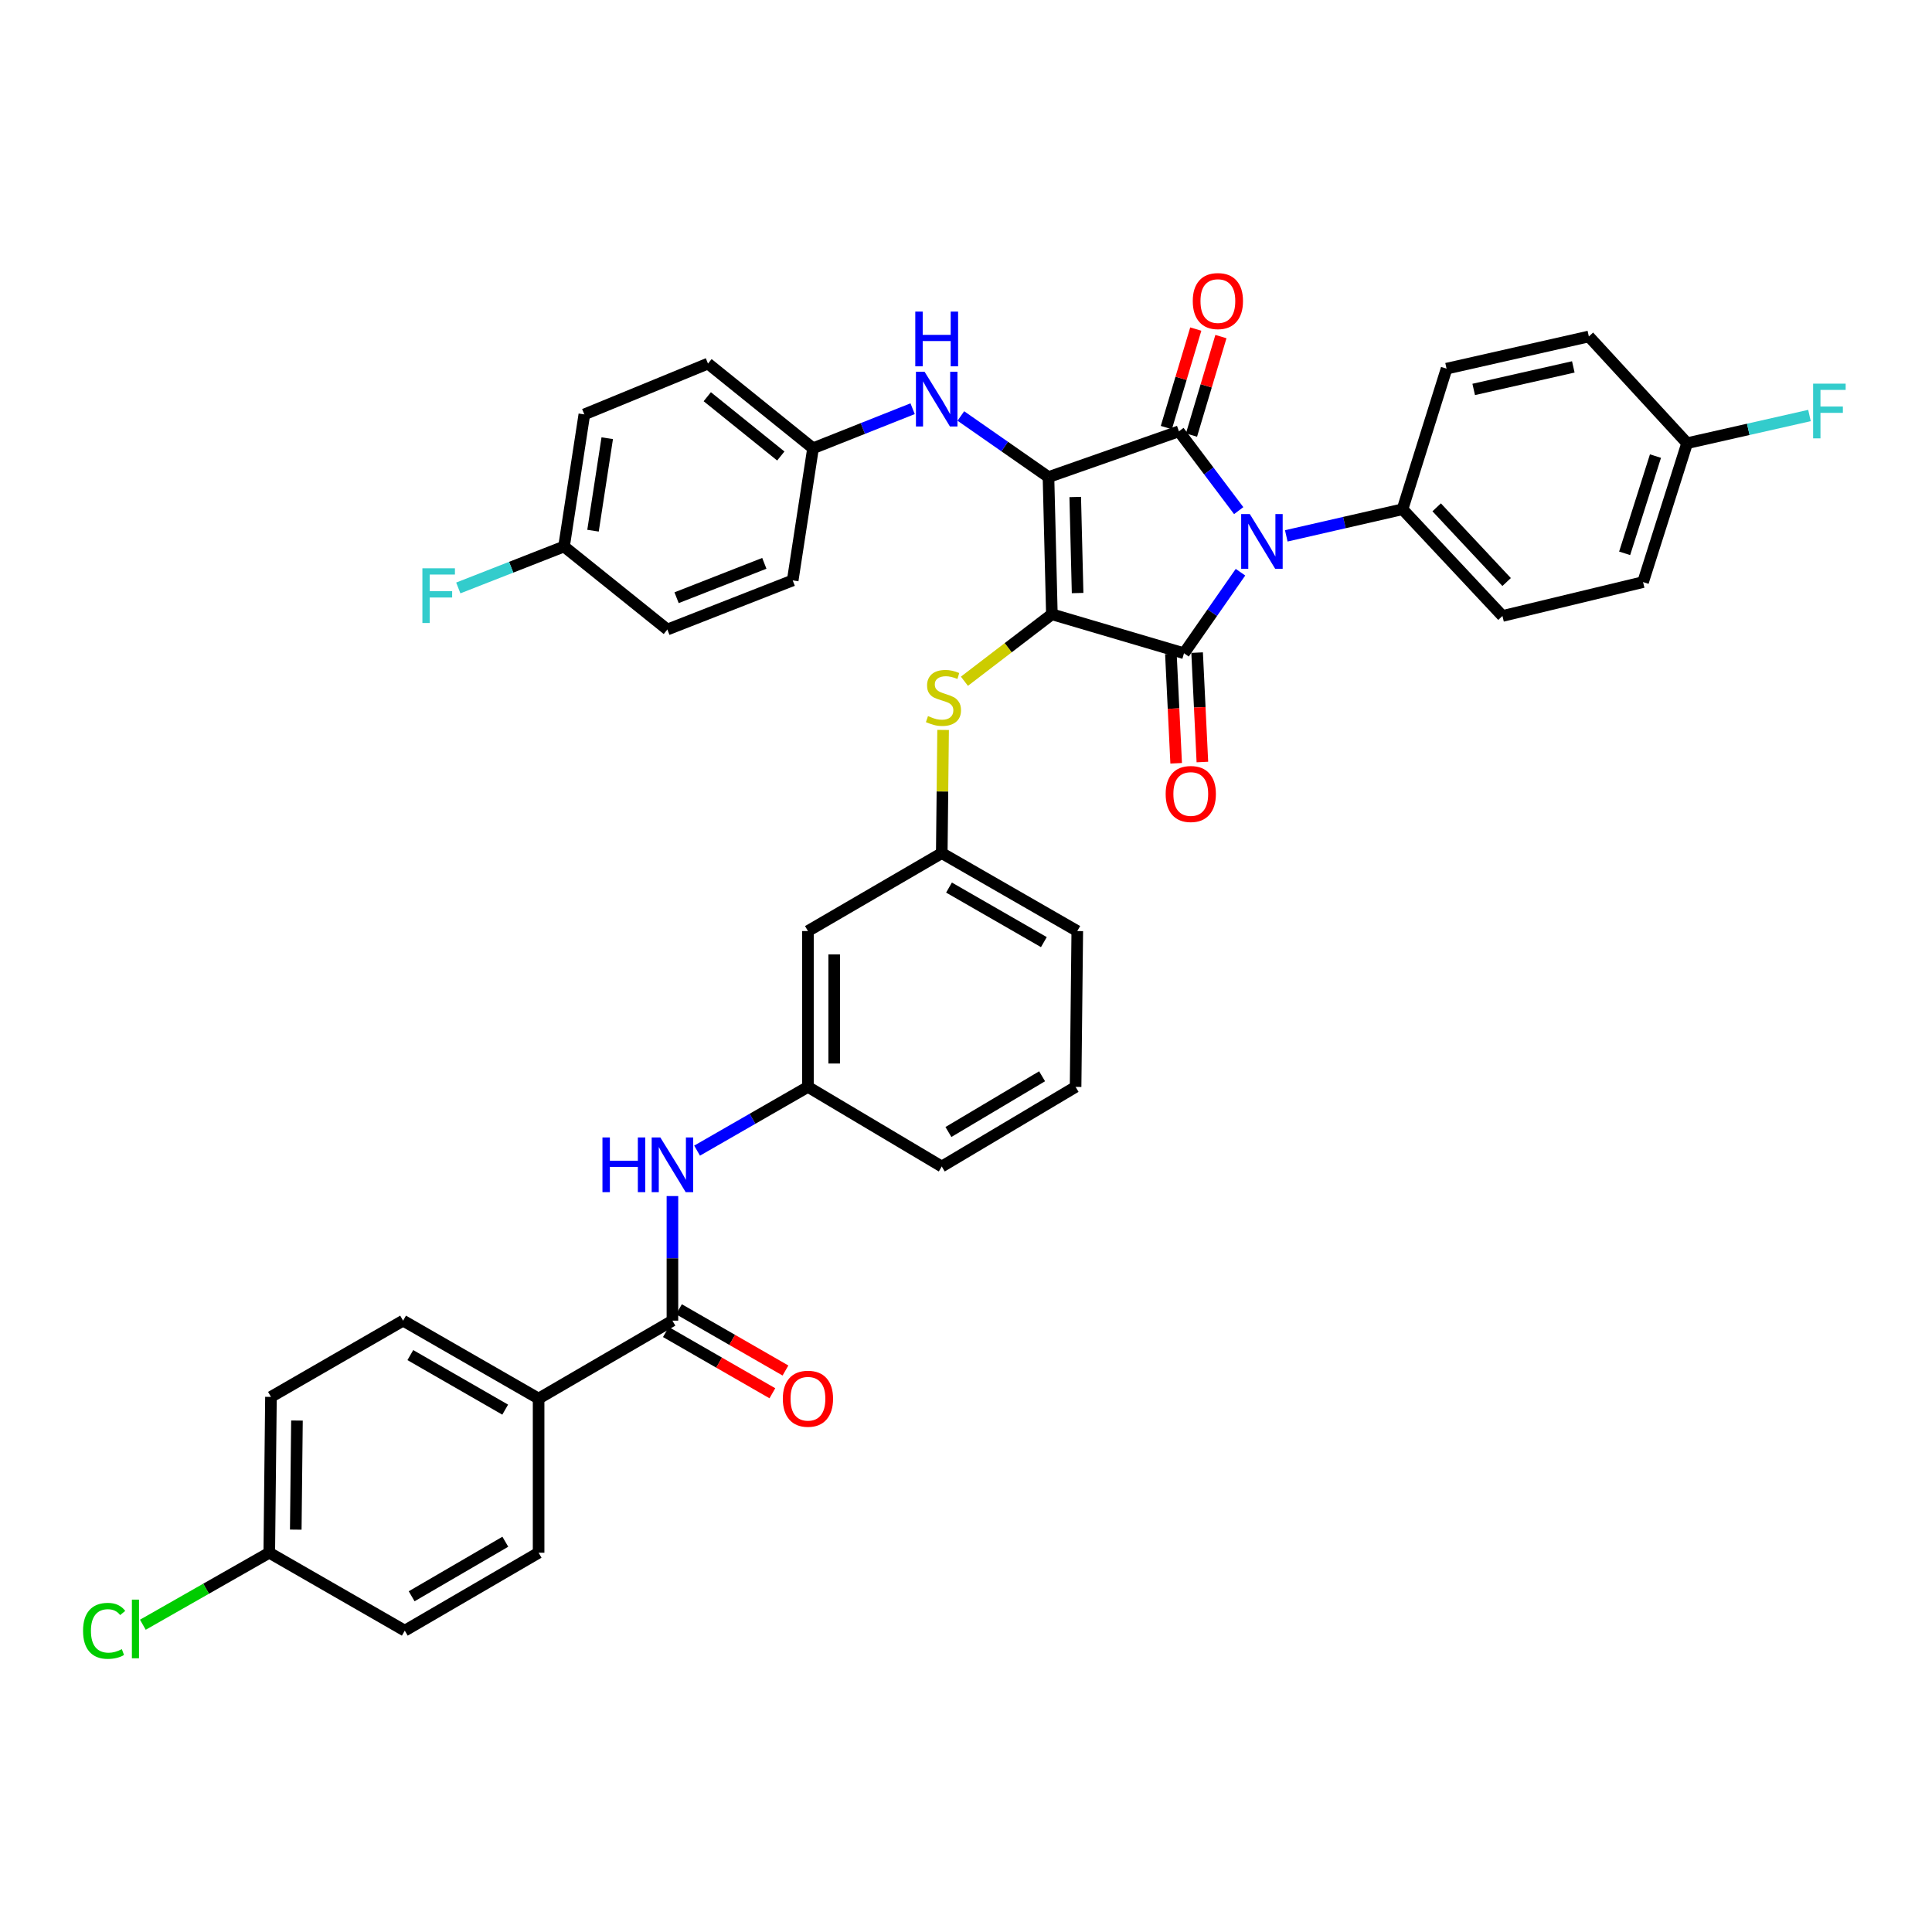 <?xml version='1.0' encoding='iso-8859-1'?>
<svg version='1.1' baseProfile='full'
              xmlns='http://www.w3.org/2000/svg'
                      xmlns:rdkit='http://www.rdkit.org/xml'
                      xmlns:xlink='http://www.w3.org/1999/xlink'
                  xml:space='preserve'
width='1000px' height='1000px' viewBox='0 0 1000 1000'>
<!-- END OF HEADER -->
<rect style='opacity:1.0;fill:#FFFFFF;stroke:none' width='1000' height='1000' x='0' y='0'> </rect>
<path class='bond-0' d='M 348.048,619.08 L 348.048,651.323' style='fill:none;fill-rule:evenodd;stroke:#0000FF;stroke-width:6px;stroke-linecap:butt;stroke-linejoin:miter;stroke-opacity:1' />
<path class='bond-0' d='M 348.048,651.323 L 348.048,683.567' style='fill:none;fill-rule:evenodd;stroke:#000000;stroke-width:6px;stroke-linecap:butt;stroke-linejoin:miter;stroke-opacity:1' />
<path class='bond-1' d='M 360.811,595.565 L 389.501,579.07' style='fill:none;fill-rule:evenodd;stroke:#0000FF;stroke-width:6px;stroke-linecap:butt;stroke-linejoin:miter;stroke-opacity:1' />
<path class='bond-1' d='M 389.501,579.07 L 418.19,562.575' style='fill:none;fill-rule:evenodd;stroke:#000000;stroke-width:6px;stroke-linecap:butt;stroke-linejoin:miter;stroke-opacity:1' />
<path class='bond-2' d='M 344.662,689.455 L 372.221,705.304' style='fill:none;fill-rule:evenodd;stroke:#000000;stroke-width:6px;stroke-linecap:butt;stroke-linejoin:miter;stroke-opacity:1' />
<path class='bond-2' d='M 372.221,705.304 L 399.781,721.152' style='fill:none;fill-rule:evenodd;stroke:#FF0000;stroke-width:6px;stroke-linecap:butt;stroke-linejoin:miter;stroke-opacity:1' />
<path class='bond-2' d='M 351.435,677.678 L 378.994,693.526' style='fill:none;fill-rule:evenodd;stroke:#000000;stroke-width:6px;stroke-linecap:butt;stroke-linejoin:miter;stroke-opacity:1' />
<path class='bond-2' d='M 378.994,693.526 L 406.554,709.374' style='fill:none;fill-rule:evenodd;stroke:#FF0000;stroke-width:6px;stroke-linecap:butt;stroke-linejoin:miter;stroke-opacity:1' />
<path class='bond-3' d='M 348.048,683.567 L 278.782,723.902' style='fill:none;fill-rule:evenodd;stroke:#000000;stroke-width:6px;stroke-linecap:butt;stroke-linejoin:miter;stroke-opacity:1' />
<path class='bond-4' d='M 544.45,317.951 L 542.691,246.934' style='fill:none;fill-rule:evenodd;stroke:#000000;stroke-width:6px;stroke-linecap:butt;stroke-linejoin:miter;stroke-opacity:1' />
<path class='bond-4' d='M 557.768,306.962 L 556.537,257.25' style='fill:none;fill-rule:evenodd;stroke:#000000;stroke-width:6px;stroke-linecap:butt;stroke-linejoin:miter;stroke-opacity:1' />
<path class='bond-5' d='M 544.45,317.951 L 612.84,338.119' style='fill:none;fill-rule:evenodd;stroke:#000000;stroke-width:6px;stroke-linecap:butt;stroke-linejoin:miter;stroke-opacity:1' />
<path class='bond-6' d='M 544.45,317.951 L 521.814,335.28' style='fill:none;fill-rule:evenodd;stroke:#000000;stroke-width:6px;stroke-linecap:butt;stroke-linejoin:miter;stroke-opacity:1' />
<path class='bond-6' d='M 521.814,335.28 L 499.179,352.609' style='fill:none;fill-rule:evenodd;stroke:#CCCC00;stroke-width:6px;stroke-linecap:butt;stroke-linejoin:miter;stroke-opacity:1' />
<path class='bond-7' d='M 542.691,246.934 L 610.206,223.256' style='fill:none;fill-rule:evenodd;stroke:#000000;stroke-width:6px;stroke-linecap:butt;stroke-linejoin:miter;stroke-opacity:1' />
<path class='bond-8' d='M 542.691,246.934 L 520.012,231.124' style='fill:none;fill-rule:evenodd;stroke:#000000;stroke-width:6px;stroke-linecap:butt;stroke-linejoin:miter;stroke-opacity:1' />
<path class='bond-8' d='M 520.012,231.124 L 497.333,215.314' style='fill:none;fill-rule:evenodd;stroke:#0000FF;stroke-width:6px;stroke-linecap:butt;stroke-linejoin:miter;stroke-opacity:1' />
<path class='bond-9' d='M 610.206,223.256 L 625.678,243.781' style='fill:none;fill-rule:evenodd;stroke:#000000;stroke-width:6px;stroke-linecap:butt;stroke-linejoin:miter;stroke-opacity:1' />
<path class='bond-9' d='M 625.678,243.781 L 641.149,264.305' style='fill:none;fill-rule:evenodd;stroke:#0000FF;stroke-width:6px;stroke-linecap:butt;stroke-linejoin:miter;stroke-opacity:1' />
<path class='bond-10' d='M 616.715,225.201 L 624.331,199.708' style='fill:none;fill-rule:evenodd;stroke:#000000;stroke-width:6px;stroke-linecap:butt;stroke-linejoin:miter;stroke-opacity:1' />
<path class='bond-10' d='M 624.331,199.708 L 631.947,174.215' style='fill:none;fill-rule:evenodd;stroke:#FF0000;stroke-width:6px;stroke-linecap:butt;stroke-linejoin:miter;stroke-opacity:1' />
<path class='bond-10' d='M 603.698,221.312 L 611.314,195.819' style='fill:none;fill-rule:evenodd;stroke:#000000;stroke-width:6px;stroke-linecap:butt;stroke-linejoin:miter;stroke-opacity:1' />
<path class='bond-10' d='M 611.314,195.819 L 618.93,170.326' style='fill:none;fill-rule:evenodd;stroke:#FF0000;stroke-width:6px;stroke-linecap:butt;stroke-linejoin:miter;stroke-opacity:1' />
<path class='bond-11' d='M 665.775,277.364 L 695.86,270.478' style='fill:none;fill-rule:evenodd;stroke:#0000FF;stroke-width:6px;stroke-linecap:butt;stroke-linejoin:miter;stroke-opacity:1' />
<path class='bond-11' d='M 695.86,270.478 L 725.944,263.592' style='fill:none;fill-rule:evenodd;stroke:#000000;stroke-width:6px;stroke-linecap:butt;stroke-linejoin:miter;stroke-opacity:1' />
<path class='bond-12' d='M 642.072,296.173 L 627.456,317.146' style='fill:none;fill-rule:evenodd;stroke:#0000FF;stroke-width:6px;stroke-linecap:butt;stroke-linejoin:miter;stroke-opacity:1' />
<path class='bond-12' d='M 627.456,317.146 L 612.84,338.119' style='fill:none;fill-rule:evenodd;stroke:#000000;stroke-width:6px;stroke-linecap:butt;stroke-linejoin:miter;stroke-opacity:1' />
<path class='bond-13' d='M 606.055,338.445 L 607.418,366.759' style='fill:none;fill-rule:evenodd;stroke:#000000;stroke-width:6px;stroke-linecap:butt;stroke-linejoin:miter;stroke-opacity:1' />
<path class='bond-13' d='M 607.418,366.759 L 608.781,395.072' style='fill:none;fill-rule:evenodd;stroke:#FF0000;stroke-width:6px;stroke-linecap:butt;stroke-linejoin:miter;stroke-opacity:1' />
<path class='bond-13' d='M 619.626,337.792 L 620.988,366.106' style='fill:none;fill-rule:evenodd;stroke:#000000;stroke-width:6px;stroke-linecap:butt;stroke-linejoin:miter;stroke-opacity:1' />
<path class='bond-13' d='M 620.988,366.106 L 622.351,394.419' style='fill:none;fill-rule:evenodd;stroke:#FF0000;stroke-width:6px;stroke-linecap:butt;stroke-linejoin:miter;stroke-opacity:1' />
<path class='bond-14' d='M 472.368,211.549 L 446.596,221.788' style='fill:none;fill-rule:evenodd;stroke:#0000FF;stroke-width:6px;stroke-linecap:butt;stroke-linejoin:miter;stroke-opacity:1' />
<path class='bond-14' d='M 446.596,221.788 L 420.824,232.027' style='fill:none;fill-rule:evenodd;stroke:#000000;stroke-width:6px;stroke-linecap:butt;stroke-linejoin:miter;stroke-opacity:1' />
<path class='bond-15' d='M 488.148,377.81 L 487.802,409.693' style='fill:none;fill-rule:evenodd;stroke:#CCCC00;stroke-width:6px;stroke-linecap:butt;stroke-linejoin:miter;stroke-opacity:1' />
<path class='bond-15' d='M 487.802,409.693 L 487.456,441.576' style='fill:none;fill-rule:evenodd;stroke:#000000;stroke-width:6px;stroke-linecap:butt;stroke-linejoin:miter;stroke-opacity:1' />
<path class='bond-16' d='M 557.598,481.912 L 487.456,441.576' style='fill:none;fill-rule:evenodd;stroke:#000000;stroke-width:6px;stroke-linecap:butt;stroke-linejoin:miter;stroke-opacity:1' />
<path class='bond-16' d='M 540.304,487.639 L 491.205,459.404' style='fill:none;fill-rule:evenodd;stroke:#000000;stroke-width:6px;stroke-linecap:butt;stroke-linejoin:miter;stroke-opacity:1' />
<path class='bond-17' d='M 557.598,481.912 L 556.723,562.575' style='fill:none;fill-rule:evenodd;stroke:#000000;stroke-width:6px;stroke-linecap:butt;stroke-linejoin:miter;stroke-opacity:1' />
<path class='bond-18' d='M 418.19,562.575 L 487.456,603.779' style='fill:none;fill-rule:evenodd;stroke:#000000;stroke-width:6px;stroke-linecap:butt;stroke-linejoin:miter;stroke-opacity:1' />
<path class='bond-19' d='M 418.19,562.575 L 418.19,481.912' style='fill:none;fill-rule:evenodd;stroke:#000000;stroke-width:6px;stroke-linecap:butt;stroke-linejoin:miter;stroke-opacity:1' />
<path class='bond-19' d='M 431.776,550.476 L 431.776,494.011' style='fill:none;fill-rule:evenodd;stroke:#000000;stroke-width:6px;stroke-linecap:butt;stroke-linejoin:miter;stroke-opacity:1' />
<path class='bond-20' d='M 487.456,441.576 L 418.19,481.912' style='fill:none;fill-rule:evenodd;stroke:#000000;stroke-width:6px;stroke-linecap:butt;stroke-linejoin:miter;stroke-opacity:1' />
<path class='bond-21' d='M 420.824,232.027 L 410.303,300.417' style='fill:none;fill-rule:evenodd;stroke:#000000;stroke-width:6px;stroke-linecap:butt;stroke-linejoin:miter;stroke-opacity:1' />
<path class='bond-22' d='M 420.824,232.027 L 366.457,188.189' style='fill:none;fill-rule:evenodd;stroke:#000000;stroke-width:6px;stroke-linecap:butt;stroke-linejoin:miter;stroke-opacity:1' />
<path class='bond-22' d='M 404.141,236.027 L 366.085,205.341' style='fill:none;fill-rule:evenodd;stroke:#000000;stroke-width:6px;stroke-linecap:butt;stroke-linejoin:miter;stroke-opacity:1' />
<path class='bond-23' d='M 291.938,282.876 L 302.452,214.493' style='fill:none;fill-rule:evenodd;stroke:#000000;stroke-width:6px;stroke-linecap:butt;stroke-linejoin:miter;stroke-opacity:1' />
<path class='bond-23' d='M 306.943,274.683 L 314.303,226.815' style='fill:none;fill-rule:evenodd;stroke:#000000;stroke-width:6px;stroke-linecap:butt;stroke-linejoin:miter;stroke-opacity:1' />
<path class='bond-24' d='M 291.938,282.876 L 264.575,293.599' style='fill:none;fill-rule:evenodd;stroke:#000000;stroke-width:6px;stroke-linecap:butt;stroke-linejoin:miter;stroke-opacity:1' />
<path class='bond-24' d='M 264.575,293.599 L 237.212,304.322' style='fill:none;fill-rule:evenodd;stroke:#33CCCC;stroke-width:6px;stroke-linecap:butt;stroke-linejoin:miter;stroke-opacity:1' />
<path class='bond-25' d='M 291.938,282.876 L 345.422,325.838' style='fill:none;fill-rule:evenodd;stroke:#000000;stroke-width:6px;stroke-linecap:butt;stroke-linejoin:miter;stroke-opacity:1' />
<path class='bond-26' d='M 725.944,263.592 L 748.739,190.816' style='fill:none;fill-rule:evenodd;stroke:#000000;stroke-width:6px;stroke-linecap:butt;stroke-linejoin:miter;stroke-opacity:1' />
<path class='bond-27' d='M 725.944,263.592 L 777.669,318.827' style='fill:none;fill-rule:evenodd;stroke:#000000;stroke-width:6px;stroke-linecap:butt;stroke-linejoin:miter;stroke-opacity:1' />
<path class='bond-27' d='M 743.62,262.59 L 779.827,301.255' style='fill:none;fill-rule:evenodd;stroke:#000000;stroke-width:6px;stroke-linecap:butt;stroke-linejoin:miter;stroke-opacity:1' />
<path class='bond-28' d='M 873.24,229.393 L 850.445,301.293' style='fill:none;fill-rule:evenodd;stroke:#000000;stroke-width:6px;stroke-linecap:butt;stroke-linejoin:miter;stroke-opacity:1' />
<path class='bond-28' d='M 856.87,236.072 L 840.914,286.402' style='fill:none;fill-rule:evenodd;stroke:#000000;stroke-width:6px;stroke-linecap:butt;stroke-linejoin:miter;stroke-opacity:1' />
<path class='bond-29' d='M 873.24,229.393 L 904.912,222.229' style='fill:none;fill-rule:evenodd;stroke:#000000;stroke-width:6px;stroke-linecap:butt;stroke-linejoin:miter;stroke-opacity:1' />
<path class='bond-29' d='M 904.912,222.229 L 936.583,215.066' style='fill:none;fill-rule:evenodd;stroke:#33CCCC;stroke-width:6px;stroke-linecap:butt;stroke-linejoin:miter;stroke-opacity:1' />
<path class='bond-30' d='M 873.24,229.393 L 822.39,174.158' style='fill:none;fill-rule:evenodd;stroke:#000000;stroke-width:6px;stroke-linecap:butt;stroke-linejoin:miter;stroke-opacity:1' />
<path class='bond-31' d='M 748.739,190.816 L 822.39,174.158' style='fill:none;fill-rule:evenodd;stroke:#000000;stroke-width:6px;stroke-linecap:butt;stroke-linejoin:miter;stroke-opacity:1' />
<path class='bond-31' d='M 762.784,201.568 L 814.34,189.908' style='fill:none;fill-rule:evenodd;stroke:#000000;stroke-width:6px;stroke-linecap:butt;stroke-linejoin:miter;stroke-opacity:1' />
<path class='bond-32' d='M 777.669,318.827 L 850.445,301.293' style='fill:none;fill-rule:evenodd;stroke:#000000;stroke-width:6px;stroke-linecap:butt;stroke-linejoin:miter;stroke-opacity:1' />
<path class='bond-33' d='M 410.303,300.417 L 345.422,325.838' style='fill:none;fill-rule:evenodd;stroke:#000000;stroke-width:6px;stroke-linecap:butt;stroke-linejoin:miter;stroke-opacity:1' />
<path class='bond-33' d='M 395.614,291.581 L 350.198,309.376' style='fill:none;fill-rule:evenodd;stroke:#000000;stroke-width:6px;stroke-linecap:butt;stroke-linejoin:miter;stroke-opacity:1' />
<path class='bond-34' d='M 366.457,188.189 L 302.452,214.493' style='fill:none;fill-rule:evenodd;stroke:#000000;stroke-width:6px;stroke-linecap:butt;stroke-linejoin:miter;stroke-opacity:1' />
<path class='bond-35' d='M 556.723,562.575 L 487.456,603.779' style='fill:none;fill-rule:evenodd;stroke:#000000;stroke-width:6px;stroke-linecap:butt;stroke-linejoin:miter;stroke-opacity:1' />
<path class='bond-35' d='M 539.387,557.079 L 490.901,585.922' style='fill:none;fill-rule:evenodd;stroke:#000000;stroke-width:6px;stroke-linecap:butt;stroke-linejoin:miter;stroke-opacity:1' />
<path class='bond-36' d='M 278.782,723.902 L 208.64,683.567' style='fill:none;fill-rule:evenodd;stroke:#000000;stroke-width:6px;stroke-linecap:butt;stroke-linejoin:miter;stroke-opacity:1' />
<path class='bond-36' d='M 261.488,729.629 L 212.389,701.394' style='fill:none;fill-rule:evenodd;stroke:#000000;stroke-width:6px;stroke-linecap:butt;stroke-linejoin:miter;stroke-opacity:1' />
<path class='bond-37' d='M 278.782,723.902 L 278.782,803.69' style='fill:none;fill-rule:evenodd;stroke:#000000;stroke-width:6px;stroke-linecap:butt;stroke-linejoin:miter;stroke-opacity:1' />
<path class='bond-38' d='M 208.64,683.567 L 140.25,723.027' style='fill:none;fill-rule:evenodd;stroke:#000000;stroke-width:6px;stroke-linecap:butt;stroke-linejoin:miter;stroke-opacity:1' />
<path class='bond-39' d='M 278.782,803.69 L 209.516,844.018' style='fill:none;fill-rule:evenodd;stroke:#000000;stroke-width:6px;stroke-linecap:butt;stroke-linejoin:miter;stroke-opacity:1' />
<path class='bond-39' d='M 261.556,797.998 L 213.07,826.228' style='fill:none;fill-rule:evenodd;stroke:#000000;stroke-width:6px;stroke-linecap:butt;stroke-linejoin:miter;stroke-opacity:1' />
<path class='bond-40' d='M 139.374,803.69 L 209.516,844.018' style='fill:none;fill-rule:evenodd;stroke:#000000;stroke-width:6px;stroke-linecap:butt;stroke-linejoin:miter;stroke-opacity:1' />
<path class='bond-41' d='M 139.374,803.69 L 106.658,822.325' style='fill:none;fill-rule:evenodd;stroke:#000000;stroke-width:6px;stroke-linecap:butt;stroke-linejoin:miter;stroke-opacity:1' />
<path class='bond-41' d='M 106.658,822.325 L 73.941,840.959' style='fill:none;fill-rule:evenodd;stroke:#00CC00;stroke-width:6px;stroke-linecap:butt;stroke-linejoin:miter;stroke-opacity:1' />
<path class='bond-42' d='M 139.374,803.69 L 140.25,723.027' style='fill:none;fill-rule:evenodd;stroke:#000000;stroke-width:6px;stroke-linecap:butt;stroke-linejoin:miter;stroke-opacity:1' />
<path class='bond-42' d='M 153.091,791.738 L 153.704,735.274' style='fill:none;fill-rule:evenodd;stroke:#000000;stroke-width:6px;stroke-linecap:butt;stroke-linejoin:miter;stroke-opacity:1' />
<path  class='atom-0' d='M 311.828 588.743
L 315.668 588.743
L 315.668 600.783
L 330.148 600.783
L 330.148 588.743
L 333.988 588.743
L 333.988 617.063
L 330.148 617.063
L 330.148 603.983
L 315.668 603.983
L 315.668 617.063
L 311.828 617.063
L 311.828 588.743
' fill='#0000FF'/>
<path  class='atom-0' d='M 341.788 588.743
L 351.068 603.743
Q 351.988 605.223, 353.468 607.903
Q 354.948 610.583, 355.028 610.743
L 355.028 588.743
L 358.788 588.743
L 358.788 617.063
L 354.908 617.063
L 344.948 600.663
Q 343.788 598.743, 342.548 596.543
Q 341.348 594.343, 340.988 593.663
L 340.988 617.063
L 337.308 617.063
L 337.308 588.743
L 341.788 588.743
' fill='#0000FF'/>
<path  class='atom-2' d='M 405.19 723.982
Q 405.19 717.182, 408.55 713.382
Q 411.91 709.582, 418.19 709.582
Q 424.47 709.582, 427.83 713.382
Q 431.19 717.182, 431.19 723.982
Q 431.19 730.862, 427.79 734.782
Q 424.39 738.662, 418.19 738.662
Q 411.95 738.662, 408.55 734.782
Q 405.19 730.902, 405.19 723.982
M 418.19 735.462
Q 422.51 735.462, 424.83 732.582
Q 427.19 729.662, 427.19 723.982
Q 427.19 718.422, 424.83 715.622
Q 422.51 712.782, 418.19 712.782
Q 413.87 712.782, 411.51 715.582
Q 409.19 718.382, 409.19 723.982
Q 409.19 729.702, 411.51 732.582
Q 413.87 735.462, 418.19 735.462
' fill='#FF0000'/>
<path  class='atom-6' d='M 646.908 266.09
L 656.188 281.09
Q 657.108 282.57, 658.588 285.25
Q 660.068 287.93, 660.148 288.09
L 660.148 266.09
L 663.908 266.09
L 663.908 294.41
L 660.028 294.41
L 650.068 278.01
Q 648.908 276.09, 647.668 273.89
Q 646.468 271.69, 646.108 271.01
L 646.108 294.41
L 642.428 294.41
L 642.428 266.09
L 646.908 266.09
' fill='#0000FF'/>
<path  class='atom-8' d='M 478.57 192.438
L 487.85 207.438
Q 488.77 208.918, 490.25 211.598
Q 491.73 214.278, 491.81 214.438
L 491.81 192.438
L 495.57 192.438
L 495.57 220.758
L 491.69 220.758
L 481.73 204.358
Q 480.57 202.438, 479.33 200.238
Q 478.13 198.038, 477.77 197.358
L 477.77 220.758
L 474.09 220.758
L 474.09 192.438
L 478.57 192.438
' fill='#0000FF'/>
<path  class='atom-8' d='M 473.75 161.286
L 477.59 161.286
L 477.59 173.326
L 492.07 173.326
L 492.07 161.286
L 495.91 161.286
L 495.91 189.606
L 492.07 189.606
L 492.07 176.526
L 477.59 176.526
L 477.59 189.606
L 473.75 189.606
L 473.75 161.286
' fill='#0000FF'/>
<path  class='atom-9' d='M 480.332 370.633
Q 480.652 370.753, 481.972 371.313
Q 483.292 371.873, 484.732 372.233
Q 486.212 372.553, 487.652 372.553
Q 490.332 372.553, 491.892 371.273
Q 493.452 369.953, 493.452 367.673
Q 493.452 366.113, 492.652 365.153
Q 491.892 364.193, 490.692 363.673
Q 489.492 363.153, 487.492 362.553
Q 484.972 361.793, 483.452 361.073
Q 481.972 360.353, 480.892 358.833
Q 479.852 357.313, 479.852 354.753
Q 479.852 351.193, 482.252 348.993
Q 484.692 346.793, 489.492 346.793
Q 492.772 346.793, 496.492 348.353
L 495.572 351.433
Q 492.172 350.033, 489.612 350.033
Q 486.852 350.033, 485.332 351.193
Q 483.812 352.313, 483.852 354.273
Q 483.852 355.793, 484.612 356.713
Q 485.412 357.633, 486.532 358.153
Q 487.692 358.673, 489.612 359.273
Q 492.172 360.073, 493.692 360.873
Q 495.212 361.673, 496.292 363.313
Q 497.412 364.913, 497.412 367.673
Q 497.412 371.593, 494.772 373.713
Q 492.172 375.793, 487.812 375.793
Q 485.292 375.793, 483.372 375.233
Q 481.492 374.713, 479.252 373.793
L 480.332 370.633
' fill='#CCCC00'/>
<path  class='atom-10' d='M 603.343 410.967
Q 603.343 404.167, 606.703 400.367
Q 610.063 396.567, 616.343 396.567
Q 622.623 396.567, 625.983 400.367
Q 629.343 404.167, 629.343 410.967
Q 629.343 417.847, 625.943 421.767
Q 622.543 425.647, 616.343 425.647
Q 610.103 425.647, 606.703 421.767
Q 603.343 417.887, 603.343 410.967
M 616.343 422.447
Q 620.663 422.447, 622.983 419.567
Q 625.343 416.647, 625.343 410.967
Q 625.343 405.407, 622.983 402.607
Q 620.663 399.767, 616.343 399.767
Q 612.023 399.767, 609.663 402.567
Q 607.343 405.367, 607.343 410.967
Q 607.343 416.687, 609.663 419.567
Q 612.023 422.447, 616.343 422.447
' fill='#FF0000'/>
<path  class='atom-11' d='M 617.374 155.829
Q 617.374 149.029, 620.734 145.229
Q 624.094 141.429, 630.374 141.429
Q 636.654 141.429, 640.014 145.229
Q 643.374 149.029, 643.374 155.829
Q 643.374 162.709, 639.974 166.629
Q 636.574 170.509, 630.374 170.509
Q 624.134 170.509, 620.734 166.629
Q 617.374 162.749, 617.374 155.829
M 630.374 167.309
Q 634.694 167.309, 637.014 164.429
Q 639.374 161.509, 639.374 155.829
Q 639.374 150.269, 637.014 147.469
Q 634.694 144.629, 630.374 144.629
Q 626.054 144.629, 623.694 147.429
Q 621.374 150.229, 621.374 155.829
Q 621.374 161.549, 623.694 164.429
Q 626.054 167.309, 630.374 167.309
' fill='#FF0000'/>
<path  class='atom-17' d='M 218.63 294.145
L 235.47 294.145
L 235.47 297.385
L 222.43 297.385
L 222.43 305.985
L 234.03 305.985
L 234.03 309.265
L 222.43 309.265
L 222.43 322.465
L 218.63 322.465
L 218.63 294.145
' fill='#33CCCC'/>
<path  class='atom-20' d='M 938.471 198.575
L 955.311 198.575
L 955.311 201.815
L 942.271 201.815
L 942.271 210.415
L 953.871 210.415
L 953.871 213.695
L 942.271 213.695
L 942.271 226.895
L 938.471 226.895
L 938.471 198.575
' fill='#33CCCC'/>
<path  class='atom-38' d='M 42.988 844.122
Q 42.988 837.082, 46.268 833.402
Q 49.588 829.682, 55.868 829.682
Q 61.708 829.682, 64.828 833.802
L 62.188 835.962
Q 59.908 832.962, 55.868 832.962
Q 51.588 832.962, 49.308 835.842
Q 47.068 838.682, 47.068 844.122
Q 47.068 849.722, 49.388 852.602
Q 51.748 855.482, 56.308 855.482
Q 59.428 855.482, 63.068 853.602
L 64.188 856.602
Q 62.708 857.562, 60.468 858.122
Q 58.228 858.682, 55.748 858.682
Q 49.588 858.682, 46.268 854.922
Q 42.988 851.162, 42.988 844.122
' fill='#00CC00'/>
<path  class='atom-38' d='M 68.268 827.962
L 71.948 827.962
L 71.948 858.322
L 68.268 858.322
L 68.268 827.962
' fill='#00CC00'/>
</svg>

